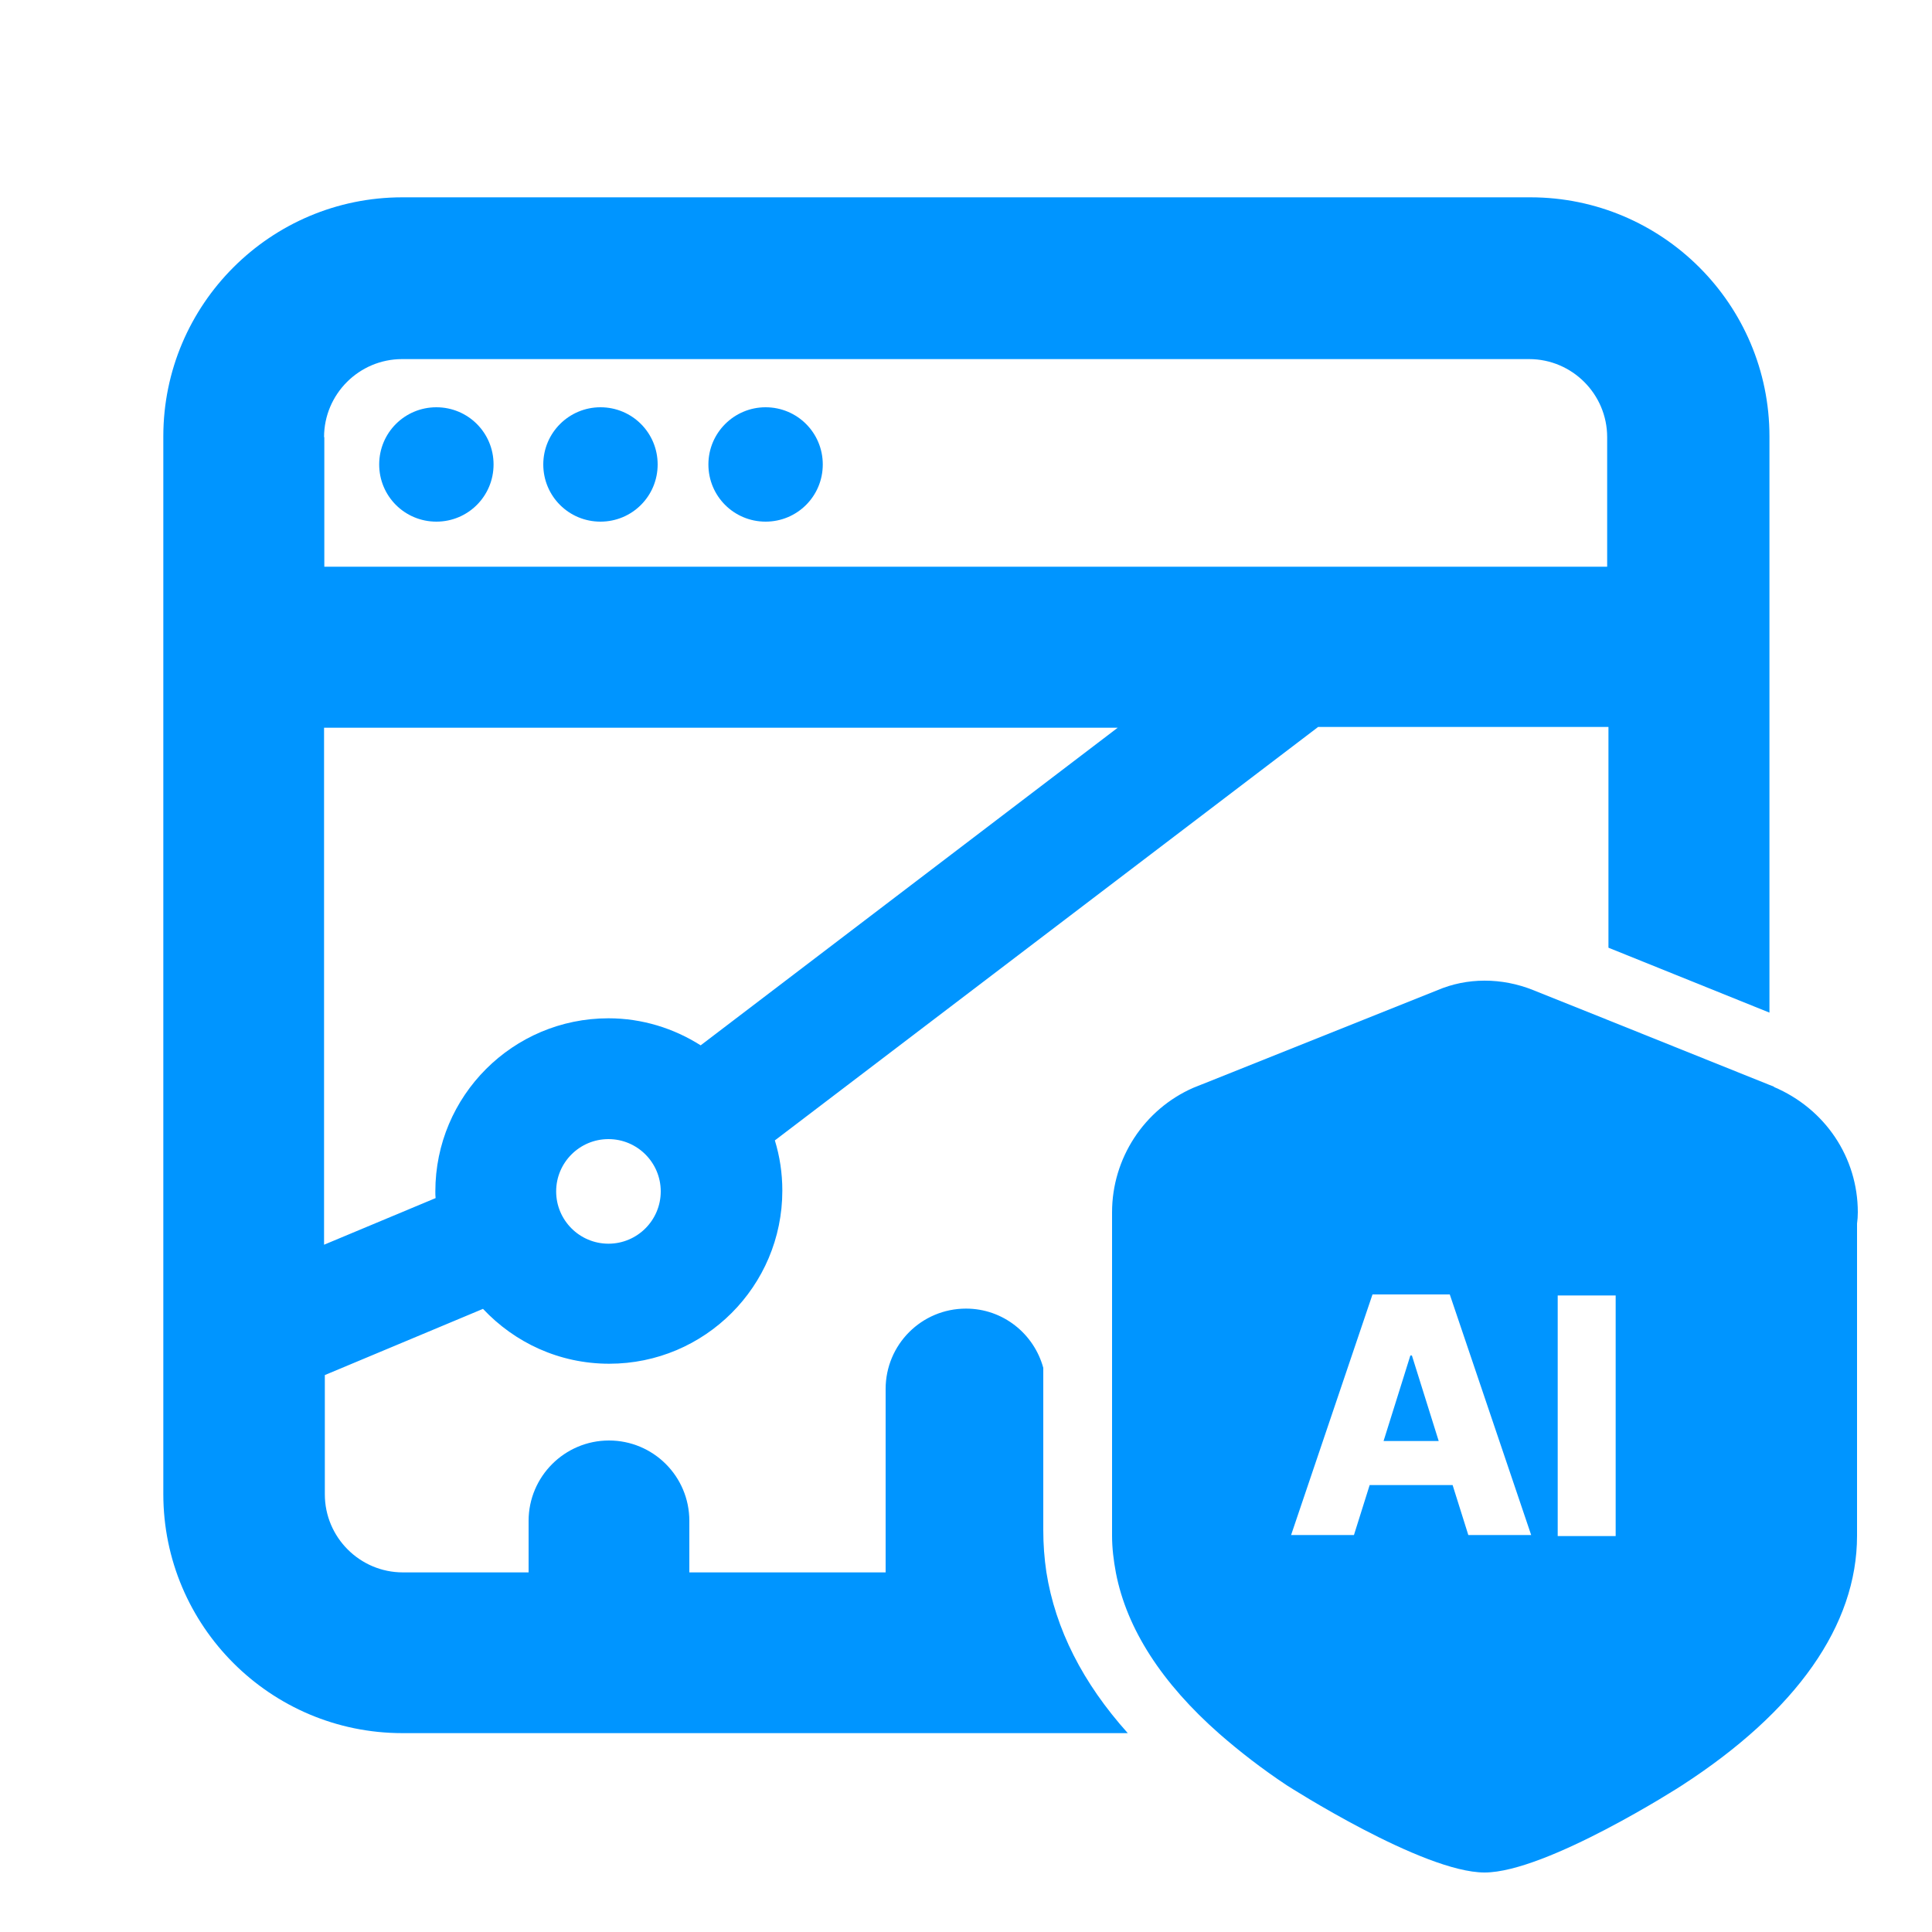 <?xml version="1.0" encoding="UTF-8"?>
<svg id="Layer_1" data-name="Layer 1" xmlns="http://www.w3.org/2000/svg" viewBox="0 0 75 75">
  <defs>
    <style>
      .cls-1 {
        fill: #0095ff;
        stroke-width: 0px;
      }
    </style>
  </defs>
  <path class="cls-1" d="m40.62,61.06v-.03c-.08-.54-.12-1.08-.12-1.63v-6.3c-.36-1.32-1.56-2.3-3-2.3-1.73,0-3.12,1.4-3.12,3.12v7.12h-7.62v-2c0-1.73-1.4-3.12-3.12-3.12s-3.12,1.4-3.12,3.12v2h-4.88c-1.67,0-3.03-1.36-3.03-3.03v-4.63l6.14-2.57c1.23,1.31,2.96,2.13,4.9,2.13,3.71,0,6.72-3.01,6.72-6.72,0-.68-.1-1.33-.29-1.95l21.09-16.05h11.27v8.57l6.25,2.52v-22.37c0-5.12-4.16-9.28-9.28-9.28H15.62c-5.12,0-9.28,4.16-9.28,9.28v41.06c0,5.12,4.16,9.28,9.28,9.28h28.16c-1.75-1.95-2.81-4.04-3.16-6.25h0Zm-17-16.84c1.12,0,2.03.91,2.03,2.03s-.91,2.03-2.03,2.03-2.03-.91-2.03-2.03.91-2.03,2.03-2.03Zm3.58-3.64c-1.04-.66-2.27-1.05-3.58-1.05-3.71,0-6.72,3.01-6.72,6.72,0,.09,0,.17.01.26l-4.33,1.81v-20.07h30.81l-16.19,12.33Zm-14.62-23.61c0-1.67,1.36-3.03,3.03-3.03h43.75c1.67,0,3.03,1.36,3.03,3.03v5.03H12.59v-5.03Z"/>
  <path class="cls-1" d="m16.94,15.81c-1.23,0-2.22.99-2.22,2.22s.99,2.22,2.22,2.22,2.22-.99,2.22-2.22-.99-2.22-2.22-2.22Z"/>
  <path class="cls-1" d="m23.31,15.81c-1.22,0-2.22.99-2.22,2.22s.99,2.22,2.22,2.22,2.22-.99,2.22-2.22-.99-2.22-2.22-2.22Z"/>
  <path class="cls-1" d="m29.72,15.81c-1.22,0-2.22.99-2.22,2.22s.99,2.22,2.22,2.22,2.22-.99,2.22-2.22-.99-2.22-2.22-2.22Z"/>
  <polygon class="cls-1" points="55.85 55.94 54.81 52.62 54.75 52.62 54.5 53.42 53.71 55.94 54.5 55.94 55.85 55.94"/>
  <path class="cls-1" d="m68.88,42.19l-.23-.09-6.25-2.51-2.87-1.15c-1.24-.5-2.59-.49-3.73,0l-9.38,3.75s-.07.03-.1.04c-1.91.84-3.15,2.74-3.15,4.83v12.56c0,.48.06.96.15,1.44.42,2.17,1.78,4.28,4.02,6.25.78.68,1.64,1.35,2.62,2,.05.03,5.27,3.38,7.67,3.38s7.62-3.35,7.66-3.38c4.45-2.88,6.8-6.22,6.8-9.69v-12.12c.02-.14.03-.29.03-.44,0-2.12-1.26-4.02-3.27-4.87Zm-14.38,8.06h1.78l3.16,9.34h-2.44l-.61-1.94h-3.22l-.61,1.94h-2.44l3.16-9.34h1.22Zm5.97,9.38v-9.34h2.25v9.34h-2.25Z"/>
</svg>